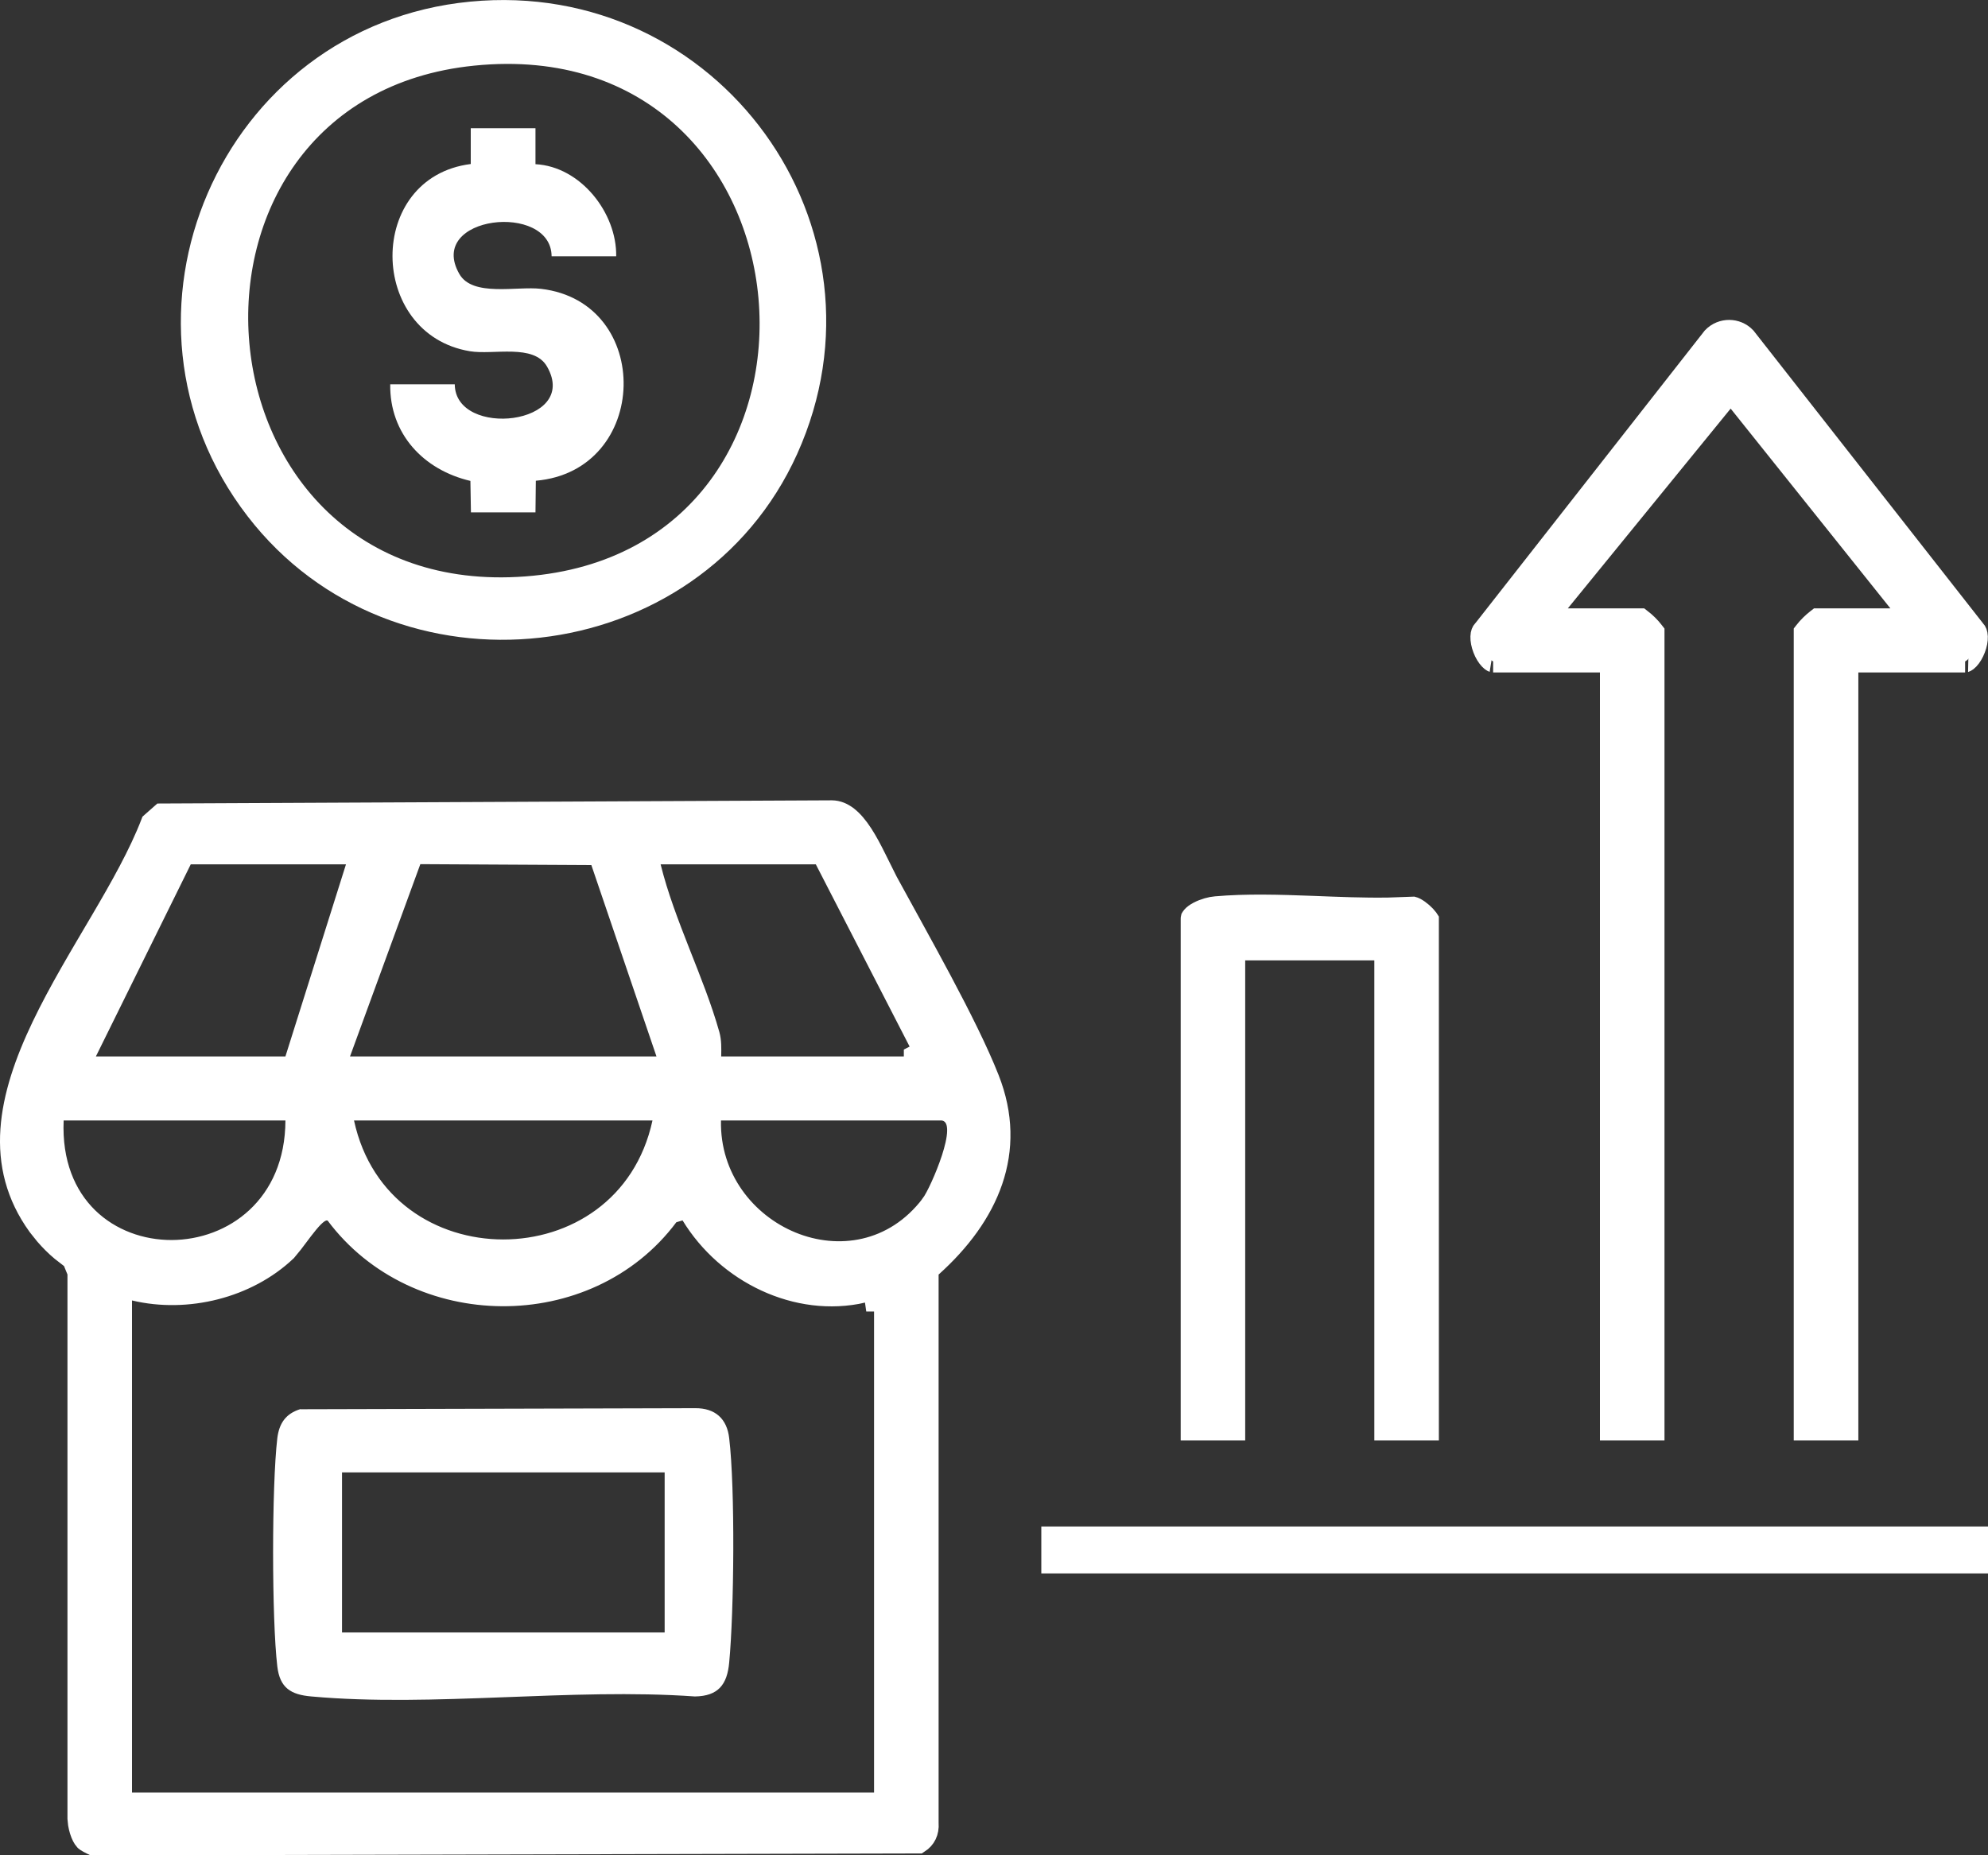 <svg width="45" height="42" viewBox="0 0 45 42" fill="none" xmlns="http://www.w3.org/2000/svg">
<rect x="0" y="0" width="45" height="42" fill="#333333" stroke="none"/>
<g clip-path="url(#clip0_590_4256)">
<path d="M15.381 27.388L15.241 27.429L15.16 27.453L15.11 27.519C13.296 29.947 9.425 29.909 7.614 27.479L7.559 27.405L7.469 27.384L7.382 27.378C7.301 27.384 7.239 27.421 7.211 27.439C7.162 27.471 7.117 27.512 7.079 27.55C7.003 27.628 6.919 27.732 6.843 27.831C6.769 27.927 6.682 28.046 6.619 28.128L6.47 28.31C5.59 29.144 4.229 29.479 3.047 29.197L2.738 29.123V40.83H20.035V29.44H19.825L19.789 29.19H19.535V29.244C18.045 29.585 16.46 28.805 15.664 27.498L15.565 27.334L15.381 27.388ZM16.07 25.359C16.041 26.678 16.874 27.708 17.914 28.134C18.96 28.563 20.241 28.389 21.084 27.284V27.283C21.149 27.197 21.235 27.033 21.315 26.856C21.399 26.672 21.488 26.45 21.559 26.234C21.627 26.023 21.685 25.797 21.689 25.613C21.692 25.524 21.683 25.411 21.629 25.311C21.6 25.257 21.555 25.205 21.492 25.168C21.429 25.13 21.36 25.115 21.296 25.115H16.076L16.07 25.359ZM1.191 25.354C1.149 26.324 1.463 27.073 1.981 27.579C2.496 28.08 3.194 28.324 3.888 28.322C4.581 28.319 5.286 28.071 5.819 27.573C6.357 27.071 6.708 26.328 6.711 25.366L6.712 25.115H1.202L1.191 25.354ZM7.769 25.418C8.601 29.271 14.177 29.275 15.014 25.418L15.079 25.115H7.703L7.769 25.418ZM4.094 19.456L1.947 23.804L1.77 24.166H6.645L6.699 23.991L8.07 19.642L8.173 19.317H4.163L4.094 19.456ZM9.28 19.477L7.688 23.83L7.564 24.166H15.208L15.096 23.834L13.622 19.502L13.565 19.334L13.387 19.334L9.517 19.313L9.341 19.312L9.28 19.477ZM14.711 19.627C14.873 20.285 15.124 20.935 15.372 21.567C15.623 22.204 15.871 22.821 16.043 23.433C16.081 23.571 16.079 23.721 16.075 23.91L16.069 24.166H20.709V23.913L20.927 23.801L18.689 19.453L18.62 19.317H14.635L14.711 19.627ZM1.777 28.805L1.759 28.759L1.681 28.568L1.653 28.502L1.596 28.459L1.394 28.302C1.264 28.193 1.145 28.073 1.034 27.945L0.875 27.746C-0.123 26.367 0.199 24.838 0.967 23.233C1.35 22.433 1.832 21.637 2.293 20.852C2.738 20.095 3.163 19.344 3.437 18.634L3.657 18.44L18.833 18.368C19.074 18.372 19.292 18.551 19.514 18.893C19.62 19.057 19.717 19.242 19.81 19.429L20.074 19.959C20.771 21.243 21.875 23.167 22.372 24.43C23.014 26.058 22.367 27.512 21.079 28.668L20.996 28.743V41.272L20.997 41.28C21.01 41.469 20.937 41.616 20.792 41.709L2.111 41.753C2.101 41.748 2.091 41.744 2.082 41.74C2.053 41.726 2.028 41.713 2.005 41.701C1.969 41.682 1.949 41.666 1.938 41.657L1.929 41.647C1.897 41.613 1.857 41.542 1.825 41.439C1.81 41.39 1.798 41.339 1.79 41.292L1.777 41.165V28.805Z" fill="white" stroke="white" stroke-width="0.5"/>
<path d="M38.778 7.646C38.979 7.438 39.31 7.444 39.502 7.647L44.684 14.257L44.693 14.27L44.704 14.28C44.72 14.296 44.743 14.335 44.746 14.414C44.749 14.492 44.731 14.589 44.693 14.685C44.656 14.782 44.605 14.865 44.554 14.918C44.498 14.976 44.472 14.973 44.482 14.973H41.815V32.357H40.853V14.316C40.857 14.311 40.861 14.305 40.866 14.298C40.895 14.259 40.94 14.209 40.99 14.159C41.04 14.11 41.09 14.066 41.129 14.037C41.137 14.031 41.144 14.027 41.149 14.023H43.312L42.986 13.617L39.37 9.094L39.177 8.852L38.981 9.092L35.295 13.615L34.963 14.023H37.131C37.136 14.027 37.143 14.031 37.15 14.037C37.19 14.066 37.24 14.11 37.29 14.159C37.34 14.209 37.384 14.259 37.413 14.298C37.419 14.305 37.423 14.312 37.427 14.317V32.357H36.466V14.973H33.798C33.808 14.973 33.782 14.976 33.727 14.918C33.676 14.865 33.624 14.782 33.587 14.685C33.55 14.589 33.532 14.492 33.534 14.414C33.537 14.335 33.559 14.297 33.575 14.28L33.587 14.27L33.597 14.257L38.778 7.646Z" fill="white" stroke="white" stroke-width="0.5"/>
<path d="M10.644 0.037C16.259 -0.505 20.356 5.146 18.045 10.276C15.824 15.198 8.908 15.976 5.603 11.685C2.139 7.186 4.979 0.582 10.644 0.037ZM10.734 1.486C3.309 2.235 4.2 13.631 11.892 13.049C19.584 12.466 18.656 0.684 10.734 1.486Z" fill="white"/>
<path d="M27.52 20.541C28.209 20.48 28.952 20.502 29.716 20.531C30.284 20.553 30.863 20.578 31.428 20.569L31.987 20.549C31.991 20.55 32.006 20.554 32.033 20.568C32.077 20.591 32.13 20.628 32.182 20.673C32.233 20.718 32.277 20.763 32.305 20.801C32.312 20.811 32.316 20.819 32.32 20.825V32.357H31.359V21.491H27.936V32.357H26.976V20.792C26.976 20.791 26.976 20.789 26.977 20.785C26.98 20.78 26.985 20.77 26.997 20.756C27.022 20.727 27.067 20.692 27.131 20.658C27.26 20.589 27.42 20.549 27.517 20.541H27.52Z" fill="white" stroke="white" stroke-width="0.5"/>
<path d="M45 34.557H23.571V35.62H45V34.557Z" fill="white"/>
<path d="M6.802 31.903L15.734 31.879C16.19 31.875 16.457 32.119 16.506 32.559C16.642 33.703 16.617 36.463 16.506 37.636C16.461 38.133 16.26 38.397 15.73 38.405C12.935 38.206 9.803 38.654 7.049 38.405C6.581 38.365 6.335 38.21 6.277 37.725C6.15 36.651 6.15 33.638 6.277 32.559C6.318 32.225 6.466 32.001 6.802 31.899V31.903ZM15.045 33.332H7.742V36.956H15.045V33.332Z" fill="white"/>
<path d="M12.121 2.907V3.717C13.143 3.77 13.964 4.82 13.948 5.802H12.486C12.478 4.568 9.642 4.877 10.397 6.201C10.697 6.73 11.703 6.473 12.248 6.539C14.797 6.84 14.719 10.659 12.129 10.883L12.121 11.599H10.66L10.648 10.887C9.584 10.638 8.817 9.82 8.833 8.7H10.294C10.303 9.934 13.139 9.625 12.384 8.301C12.084 7.772 11.169 8.041 10.635 7.951C8.32 7.565 8.275 4.014 10.656 3.713V2.903H12.121V2.907Z" fill="white"/>
</g>
<defs>
<clipPath id="clip0_590_4256">
<rect width="45" height="42" fill="white"/>
</clipPath>
</defs>
</svg>

